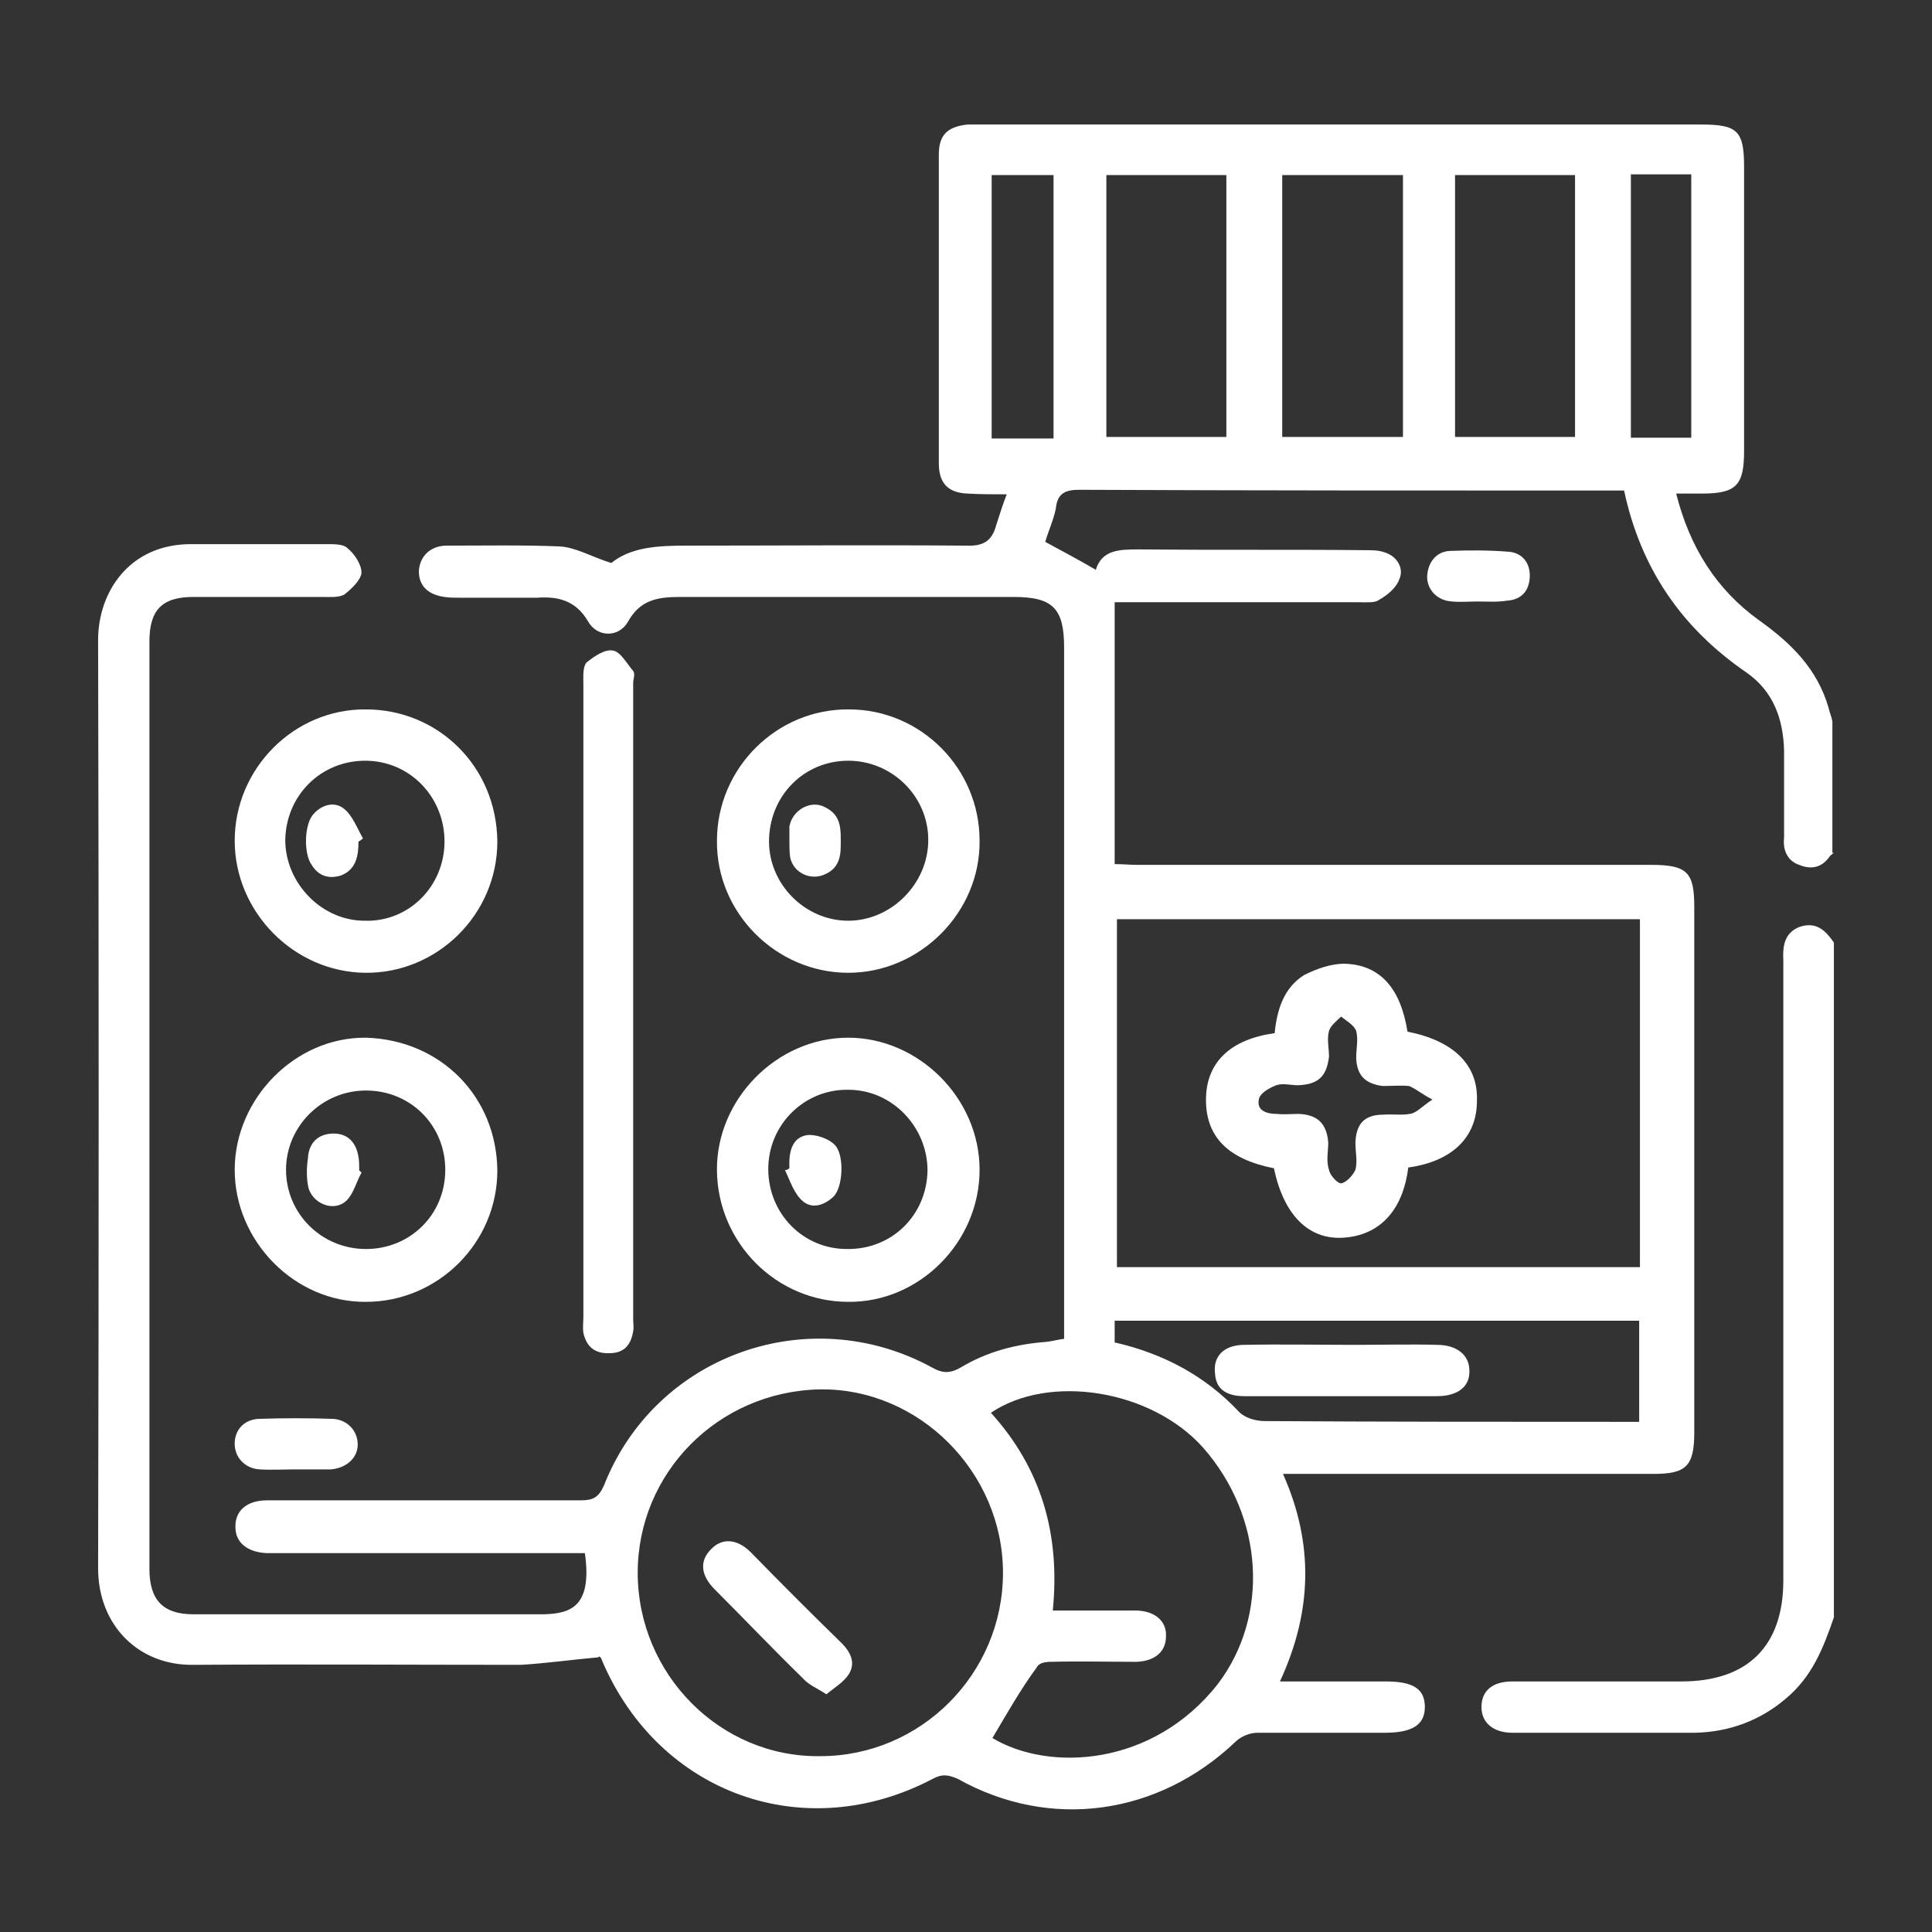 <?xml version="1.0" encoding="utf-8"?>
<!-- Generator: Adobe Illustrator 26.1.0, SVG Export Plug-In . SVG Version: 6.00 Build 0)  -->
<svg version="1.1" id="Capa_2" xmlns="http://www.w3.org/2000/svg" xmlns:xlink="http://www.w3.org/1999/xlink" x="0px" y="0px"
	 viewBox="0 0 256 256" style="enable-background:new 0 0 256 256;" xml:space="preserve">
<rect x="0" y="0" width="256" height="256" fill="#333333" stroke="none"/>
<style type="text/css">
	.st0{fill:#FFFFFF;}
</style>
<path class="st0" d="M216.1,23.1L216.1,23.1v34.9h8V23.1h-5.7H216.1L216.1,23.1L216.1,23.1z M139.6,23.2L139.6,23.2h-8.2v34.9h8.2
	V23.2L139.6,23.2L139.6,23.2z M192.8,57.9L192.8,57.9h15.9V23.2h-15.9V57.9L192.8,57.9L192.8,57.9z M169.9,57.9L169.9,57.9h16V23.2
	h-16V57.9L169.9,57.9L169.9,57.9z M146.6,57.9L146.6,57.9h15.9V23.2h-15.9V57.9L146.6,57.9L146.6,57.9z M147.8,177.9L147.8,177.9
	c6.5,1.5,12,4.5,16.4,9.2c0.8,0.8,2.2,1.2,3.4,1.2c15.8,0.1,31.7,0.1,47.6,0.1h2v-13.4h-69.5V177.9L147.8,177.9L147.8,177.9z
	 M131.5,230.3L131.5,230.3c7.5,4.5,21.3,3.8,29.9-7.2c6.8-9,6.1-22.1-2-31.3c-6.9-7.7-20.4-9.8-28.1-4.6c6.7,7.4,9.2,16.1,8.2,26.2
	c3.8,0,7.3,0,10.9,0c2.6,0,4.2,1.4,4.1,3.4c0,2.1-1.5,3.3-3.9,3.4c-3.8,0-7.5-0.1-11.3,0c-0.7,0-1.6,0.1-1.9,0.7
	C135.2,223.9,133.4,227.1,131.5,230.3L131.5,230.3z M84.5,208.4L84.5,208.4c0,13.4,10.9,24.5,24.2,24.3c13.3,0,24.2-10.9,24.2-24.3
	c0-13.3-11.1-24.5-24.3-24.3C95.1,184.4,84.5,195.2,84.5,208.4L84.5,208.4z M217.3,121.8L217.3,121.8H148v46.1h69.3V121.8
	L217.3,121.8L217.3,121.8z M243,113L243,113c-0.1,0.1-0.4,0.3-0.5,0.4c-1,1.5-2.4,1.9-4.1,1.2c-1.5-0.5-2.2-1.9-2-3.6
	c0-3.8,0-7.7,0-11.5c-0.1-4.2-1.4-7.9-5-10.4c-8.6-5.9-14-13.8-16.2-24.1h-2.6c-23.2,0-46.4,0-69.6-0.1c-1.9,0-2.9,0.5-3.1,2.5
	c-0.3,1.5-1,3-1.4,4.4c2.2,1.2,4.3,2.3,6.7,3.7c0.8-2.6,3-2.7,5.6-2.7c10.1,0.1,20.1,0,30,0.1c1,0,1.9,0,2.7,0.3
	c1.6,0.5,2.6,2.1,1.9,3.6c-0.4,1.1-1.6,2.1-2.7,2.7c-0.5,0.4-1.6,0.3-2.6,0.3c-10.9,0-21.7,0-32.4,0v34.7c1.2,0,2,0.1,3,0.1
	c22.7,0,45.4,0,68.1,0c4.8,0,5.7,1,5.7,5.6c0,23.2,0,46.3,0,69.6c0,4.5-1.1,5.5-5.4,5.5c-15.4,0-30.9,0-46.2,0H170
	c4.1,9.2,3.9,18.2-0.4,27.5c4.9,0,9.4,0,14,0c3.7,0,5.2,1,5.2,3.4c0,2.3-1.6,3.4-5.3,3.4c-5.6,0-11.1,0-16.9,0c-1,0-2.2,0.5-2.9,1.2
	c-10.2,9.7-24.5,11.8-36.8,4.9c-1.2-0.5-2-0.7-3.3,0c-16.9,8.9-36.2,2.1-43.8-15.6c-0.1-0.4-0.4-0.8-0.5-0.5
	c-3.4,0.3-6.9,0.8-10.3,1c-14.4,0-29-0.1-43.4,0c-7.2,0.1-12.6-5.2-12.6-12.8c0.1-41,0.1-82,0-123c0-6.4,4.2-12.8,12.5-12.7
	c6,0,11.8,0,17.8,0c1,0,2.2,0,2.7,0.5c1,0.8,1.9,2.2,1.9,3.3c-0.1,1-1.4,2.2-2.3,2.9c-0.8,0.4-1.9,0.3-2.9,0.3c-5.7,0-11.4,0-17.1,0
	c-4.2,0-5.8,1.8-5.8,5.9c0,41,0,81.9,0,122.9c0,4.1,1.8,6,5.8,6c15.5,0,31,0,46.5,0c3.5-0.1,6.4-1,5.4-8.1c-0.8,0-1.5,0-2.3,0
	c-12.8,0-25.4,0-38.2,0c-0.5,0-1.1,0-1.6,0c-2.6-0.1-4.2-1.4-4.2-3.4c-0.1-2.2,1.5-3.6,4.2-3.6c3.5,0,7.1,0,10.6,0
	c10.3,0,20.7,0,31,0c1.6,0,2.3-0.4,3-1.9c6.8-17.4,27.2-24.6,43.5-15.7c1.4,0.8,2.4,0.8,3.8,0c3.5-2.1,7.3-3.1,11.4-3.4
	c0.8-0.1,1.5-0.3,2.3-0.4v-2.6c0-29.7,0-59.3,0-89c0-5.2-1.5-6.7-6.7-6.7c-14.7,0-29.5,0-44.2,0c-3,0-5.3,0.4-6.9,3.3
	c-1.2,2.1-4.1,2.1-5.3-0.1c-1.6-2.7-3.9-3.3-6.7-3.1c-3.4,0-6.9,0-10.3,0c-0.7,0-1.4,0-2-0.1c-2.2-0.3-3.4-1.5-3.4-3.4
	c0.1-1.9,1.4-3.3,3.5-3.4c5,0,10.1-0.1,15.1,0.1c2.2,0.1,4.3,1.4,6.9,2.2c2.6-2.1,6.1-2.3,9.9-2.3c12.4,0,24.7-0.1,37,0
	c2.3,0.1,3.5-0.5,4.1-2.7c0.4-1.2,0.8-2.6,1.4-4.1c-1.9,0-3.5,0-5.2-0.1c-2.6-0.1-3.8-1.4-3.8-4c0-13.7,0-27.2,0-40.9
	c0-2.6,1.1-3.7,3.8-4c0.5,0,1.1,0,1.8,0c31.8,0,63.6,0,95.4,0c4.8,0,5.7,0.8,5.7,5.6c0,12.6,0,25,0,37.6c0,4.6-1,5.7-5.6,5.7
	c-1.1,0-2,0-3.4,0c1.8,7.1,5.3,12.7,11,16.8c4.2,3,7.7,6.4,9.2,11.6c0.1,0.5,0.4,1.2,0.5,1.8V113L243,113L243,113z M243,214.3
	L243,214.3c-1.4,4.1-2.9,7.9-6.4,10.8c-3.4,2.9-7.5,4.4-12,4.5c-8,0-16.2,0-24.2,0c-2.6,0-4.1-1.4-4.1-3.4c0-2.2,1.5-3.4,4.1-3.4
	c7.5,0,15,0,22.4,0c8.7,0,13.5-4.6,13.5-13.4c0-26.8,0-53.7,0-80.6c0-0.5,0-1,0-1.5c-0.1-1.9,0.1-3.7,2.2-4.5
	c2.2-0.7,3.4,0.5,4.5,2.1V214.3L243,214.3L243,214.3z M77.3,132.7L77.3,132.7c0-13.9,0-28,0-42c0-1-0.1-2.3,0.4-2.9
	c1-0.8,2.4-1.8,3.5-1.6c1,0.1,1.9,1.8,2.7,2.7c0.3,0.4,0,1.1,0,1.6c0,28.2,0,56.2,0,84.3c0,0.5,0.1,1.1,0,1.6
	c-0.3,1.8-1.2,2.9-3.1,2.9c-1.9,0.1-3.1-0.8-3.5-2.7c-0.1-0.7,0-1.5,0-2.2C77.3,160.6,77.3,146.6,77.3,132.7L77.3,132.7z
	 M58.9,111.5L58.9,111.5c0-5.9-4.6-10.7-10.5-10.7s-10.5,4.6-10.6,10.5c0,5.7,4.8,10.7,10.5,10.7C54.2,122.2,58.9,117.4,58.9,111.5
	L58.9,111.5z M48.5,94L48.5,94c9.5,0,17.3,7.5,17.4,17.5c0,9.7-8,17.5-17.5,17.4c-9.5-0.1-17.3-8.1-17.3-17.5
	C31.1,101.8,39,93.9,48.5,94L48.5,94z M101.9,111.5L101.9,111.5c0,5.7,4.8,10.5,10.5,10.5c5.7,0,10.6-4.9,10.6-10.7
	s-4.8-10.5-10.6-10.5C106.5,100.8,101.9,105.5,101.9,111.5L101.9,111.5z M112.4,128.9L112.4,128.9c-9.5,0-17.5-7.9-17.4-17.5
	c0-9.6,7.9-17.5,17.5-17.4c9.5,0,17.3,7.8,17.3,17.4C129.9,120.9,121.9,128.9,112.4,128.9L112.4,128.9z M48.5,165.5L48.5,165.5
	c5.8,0,10.5-4.5,10.5-10.5c0-5.9-4.6-10.5-10.5-10.5s-10.6,4.8-10.6,10.5C37.9,160.8,42.6,165.5,48.5,165.5L48.5,165.5z M31.1,155
	L31.1,155c0-9.4,8-17.6,17.4-17.5c9.9,0.3,17.3,7.8,17.4,17.6c0,9.6-7.9,17.4-17.4,17.4C39.1,172.6,31.1,164.5,31.1,155L31.1,155z
	 M112.2,165.5L112.2,165.5c6,0.1,10.6-4.5,10.7-10.4c0-5.7-4.6-10.7-10.5-10.7c-5.8-0.1-10.6,4.6-10.6,10.5S106.4,165.5,112.2,165.5
	L112.2,165.5z M129.8,155L129.8,155c0,9.6-8,17.6-17.4,17.5c-9.5,0-17.3-7.8-17.4-17.4c-0.1-9.4,7.9-17.6,17.4-17.6
	C121.7,137.5,129.8,145.5,129.8,155L129.8,155z M39.2,194.7L39.2,194.7c-1.5,0-3.1,0.1-4.8,0c-1.9-0.1-3.4-1.6-3.3-3.6
	c0.1-1.8,1.4-3.1,3.4-3.1c3.1-0.1,6.3-0.1,9.4,0c2,0,3.5,1.5,3.5,3.4c0,1.8-1.5,3.1-3.5,3.3c-0.1,0-0.3,0-0.5,0
	C42.1,194.7,40.7,194.7,39.2,194.7L39.2,194.7L39.2,194.7z M195.8,79.7L195.8,79.7c-1.1,0-2.3,0.1-3.4,0c-1.9-0.1-3.3-1.5-3.3-3.3
	c0.1-1.9,1.2-3.3,3-3.4c2.6-0.1,5.2-0.1,7.7,0.1c1.9,0.1,3,1.5,2.9,3.4c-0.1,1.9-1.2,3-3.1,3.1C198.4,79.8,197.1,79.7,195.8,79.7
	L195.8,79.7L195.8,79.7z M189.8,145.7L189.8,145.7c-1.5-0.8-2.3-1.5-3.1-1.8c-1.1-0.1-2.3,0-3.5,0c-2.3-0.3-3.4-1.4-3.5-3.7
	c0-1.2,0.3-2.5,0-3.6c-0.3-0.8-1.4-1.4-2-1.9c-0.5,0.5-1.4,1.2-1.6,1.9c-0.3,1.1,0,2.3,0,3.4c-0.3,2.6-1.4,3.7-4.1,3.8
	c-1,0-2-0.3-2.9,0c-1,0.4-2.2,1.1-2.3,1.9c-0.3,1.5,1.1,1.9,2.4,1.9c1,0.1,1.9,0,2.9,0c2.4,0.1,3.7,1.2,3.9,3.8
	c0,1.1-0.3,2.5,0.1,3.6c0.1,0.7,1.1,1.8,1.6,1.8c0.7-0.1,1.6-1.1,1.9-1.8c0.3-1.1,0-2.3,0-3.6c0.1-2.5,1.2-3.7,3.7-3.7
	c1.1-0.1,2.4,0.1,3.5-0.1C187.7,147.5,188.4,146.6,189.8,145.7L189.8,145.7z M186.6,154.7L186.6,154.7c-0.7,5.7-3.8,9-8.6,9.3
	c-4.6,0.3-7.9-3-9.2-9.2c-6.1-1.2-9.1-4.2-9-9.3c0.1-4.8,3.3-7.8,9.1-8.6c0.3-3.1,1.2-6,3.9-7.7c1.6-0.8,3.5-1.5,5.3-1.5
	c4.8,0.1,7.5,3.3,8.4,9c6.1,1.2,9.4,4.4,9.2,9.2C195.7,150.7,192.4,153.9,186.6,154.7L186.6,154.7z M109.5,224.5L109.5,224.5
	c-1.2-0.8-2.3-1.2-3.1-2.1c-3.9-3.8-7.7-7.8-11.7-11.8c-1.9-1.9-2-3.8-0.5-5.3c1.4-1.5,3.4-1.5,5.3,0.4c3.9,4,8,8.1,12,12
	c1.2,1.2,1.9,2.6,1,4.1C111.8,222.9,110.6,223.6,109.5,224.5L109.5,224.5z M177.9,185L177.9,185c-4.3,0-8.7,0-13,0
	c-2.6,0-3.8-1.1-3.9-3c-0.3-2.3,1.2-3.8,3.9-3.8c4.9-0.1,9.8,0,14.8,0c3.5,0,7.2-0.1,10.7,0c2.7,0,4.3,1.4,4.3,3.4
	c0.1,2.1-1.5,3.4-4.3,3.4C186.2,185,182,185,177.9,185L177.9,185z M47.5,111.5L47.5,111.5c0,1.9-0.3,3.7-2.3,4.5
	c-1.6,0.5-3,0.1-3.9-1.4c-1.1-1.5-1-5.5,0.3-6.8c1.1-1.2,2.7-1.6,3.9-0.7s1.8,2.6,2.6,4C47.9,111.2,47.8,111.4,47.5,111.5
	L47.5,111.5z M104.6,111.4L104.6,111.4c0-0.7,0-1.2,0-1.9c0.4-2.2,2.9-3.6,4.8-2.5c2.2,1.1,2,3.1,2,5.1c0,1.8-0.5,3.1-2.2,3.8
	c-1.9,0.8-4.1-0.3-4.5-2.3C104.6,112.9,104.6,112.1,104.6,111.4L104.6,111.4z M47.9,155.4L47.9,155.4c-0.7,1.2-1,2.7-2,3.7
	c-1.6,1.5-4.3,0.5-5-1.6c-0.3-1.2-0.3-2.7-0.1-4c0.1-2.1,1.4-3.3,3.4-3.3c1.9,0,3,1.2,3.3,3.1c0.1,0.5,0.1,1.2,0.1,1.8
	C47.7,155.2,47.8,155.2,47.9,155.4L47.9,155.4z M104.6,154.8L104.6,154.8c-0.1-2.1,0.3-4.1,2.4-4.4c1.2-0.1,2.9,0.5,3.7,1.4
	c1.2,1.4,1,5.6-0.3,6.8s-2.9,1.6-4.1,0.5c-1.1-1-1.6-2.6-2.3-4.1C104.2,155.1,104.3,155,104.6,154.8L104.6,154.8z"/>
</svg>
